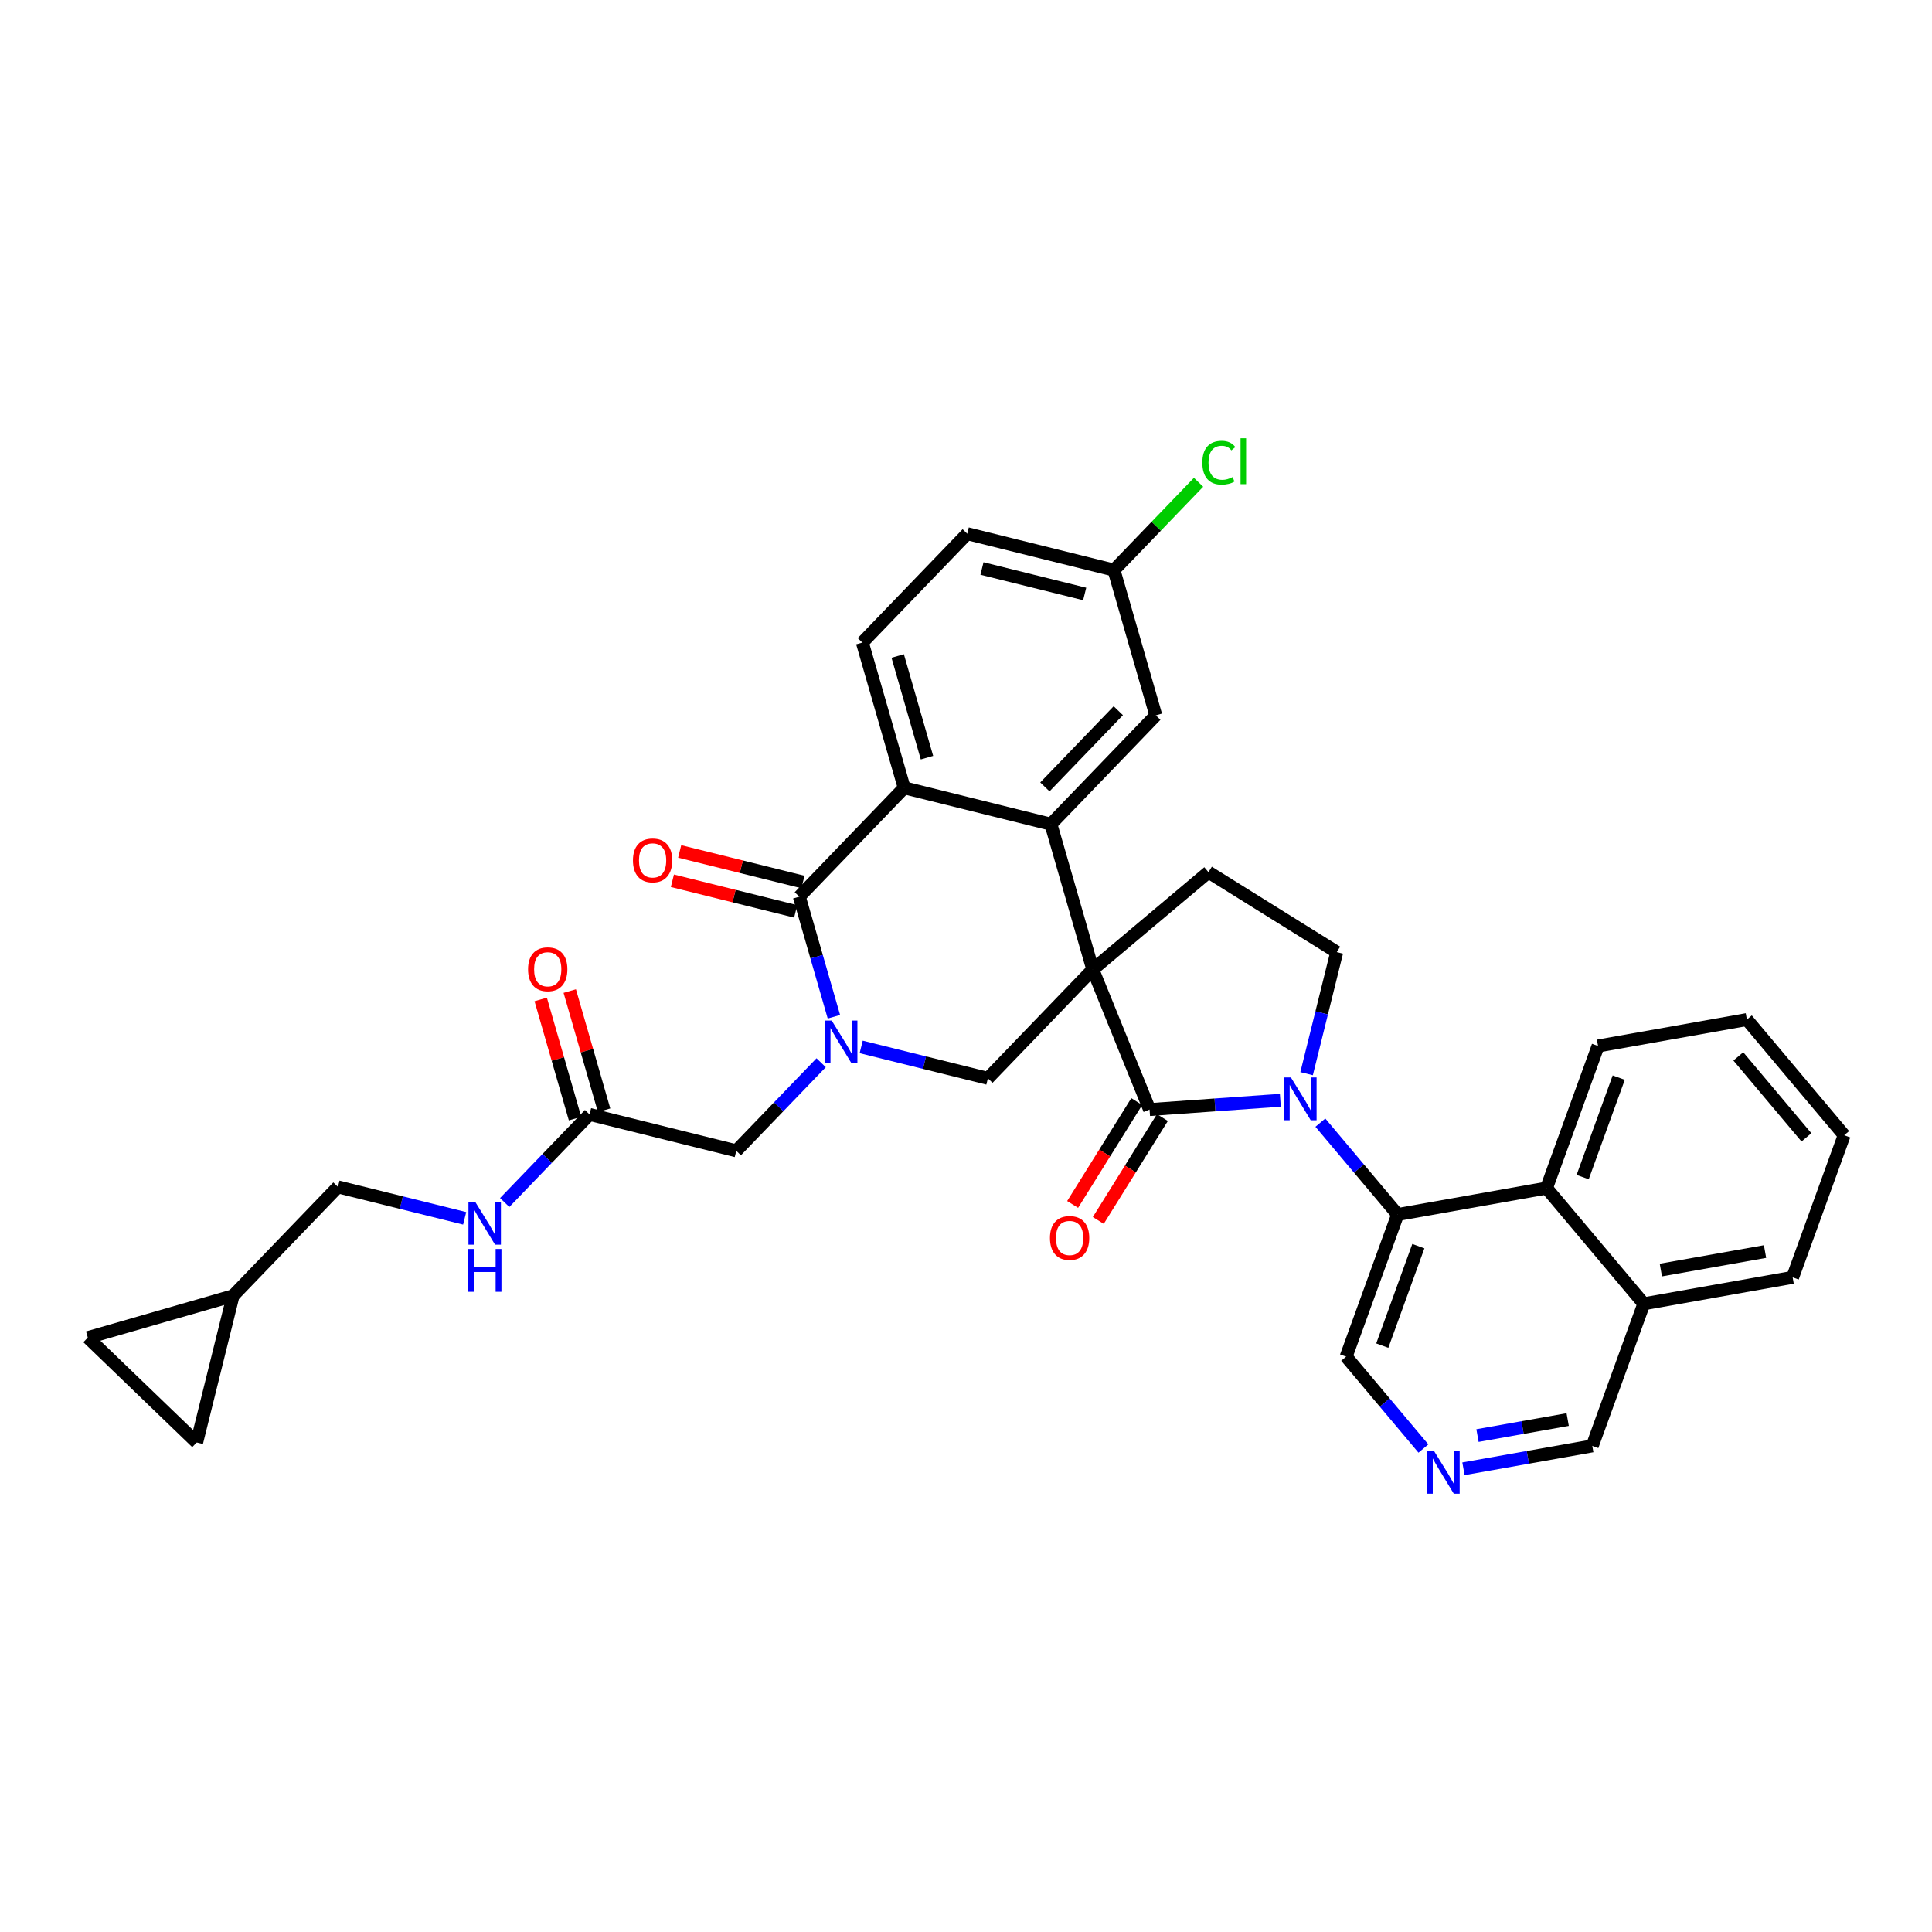 <?xml version='1.0' encoding='iso-8859-1'?>
<svg version='1.1' baseProfile='full'
              xmlns='http://www.w3.org/2000/svg'
                      xmlns:rdkit='http://www.rdkit.org/xml'
                      xmlns:xlink='http://www.w3.org/1999/xlink'
                  xml:space='preserve'
width='300px' height='300px' viewBox='0 0 300 300'>
<!-- END OF HEADER -->
<rect style='opacity:1.0;fill:#FFFFFF;stroke:none' width='300' height='300' x='0' y='0'> </rect>
<rect style='opacity:1.0;fill:#FFFFFF;stroke:none' width='300' height='300' x='0' y='0'> </rect>
<path class='bond-0 atom-0 atom-1' d='M 83.961,155.192 L 86.626,164.444' style='fill:none;fill-rule:evenodd;stroke:#FF0000;stroke-width:2.0px;stroke-linecap:butt;stroke-linejoin:miter;stroke-opacity:1' />
<path class='bond-0 atom-0 atom-1' d='M 86.626,164.444 L 89.291,173.696' style='fill:none;fill-rule:evenodd;stroke:#000000;stroke-width:2.0px;stroke-linecap:butt;stroke-linejoin:miter;stroke-opacity:1' />
<path class='bond-0 atom-0 atom-1' d='M 88.472,153.892 L 91.138,163.145' style='fill:none;fill-rule:evenodd;stroke:#FF0000;stroke-width:2.0px;stroke-linecap:butt;stroke-linejoin:miter;stroke-opacity:1' />
<path class='bond-0 atom-0 atom-1' d='M 91.138,163.145 L 93.803,172.397' style='fill:none;fill-rule:evenodd;stroke:#000000;stroke-width:2.0px;stroke-linecap:butt;stroke-linejoin:miter;stroke-opacity:1' />
<path class='bond-1 atom-1 atom-2' d='M 91.547,173.047 L 114.33,178.698' style='fill:none;fill-rule:evenodd;stroke:#000000;stroke-width:2.0px;stroke-linecap:butt;stroke-linejoin:miter;stroke-opacity:1' />
<path class='bond-29 atom-1 atom-30' d='M 91.547,173.047 L 84.958,179.886' style='fill:none;fill-rule:evenodd;stroke:#000000;stroke-width:2.0px;stroke-linecap:butt;stroke-linejoin:miter;stroke-opacity:1' />
<path class='bond-29 atom-1 atom-30' d='M 84.958,179.886 L 78.369,186.726' style='fill:none;fill-rule:evenodd;stroke:#0000FF;stroke-width:2.0px;stroke-linecap:butt;stroke-linejoin:miter;stroke-opacity:1' />
<path class='bond-2 atom-2 atom-3' d='M 114.33,178.698 L 120.919,171.859' style='fill:none;fill-rule:evenodd;stroke:#000000;stroke-width:2.0px;stroke-linecap:butt;stroke-linejoin:miter;stroke-opacity:1' />
<path class='bond-2 atom-2 atom-3' d='M 120.919,171.859 L 127.508,165.019' style='fill:none;fill-rule:evenodd;stroke:#0000FF;stroke-width:2.0px;stroke-linecap:butt;stroke-linejoin:miter;stroke-opacity:1' />
<path class='bond-3 atom-3 atom-4' d='M 133.724,162.564 L 143.561,165.004' style='fill:none;fill-rule:evenodd;stroke:#0000FF;stroke-width:2.0px;stroke-linecap:butt;stroke-linejoin:miter;stroke-opacity:1' />
<path class='bond-3 atom-3 atom-4' d='M 143.561,165.004 L 153.399,167.445' style='fill:none;fill-rule:evenodd;stroke:#000000;stroke-width:2.0px;stroke-linecap:butt;stroke-linejoin:miter;stroke-opacity:1' />
<path class='bond-34 atom-28 atom-3' d='M 124.118,139.237 L 126.804,148.56' style='fill:none;fill-rule:evenodd;stroke:#000000;stroke-width:2.0px;stroke-linecap:butt;stroke-linejoin:miter;stroke-opacity:1' />
<path class='bond-34 atom-28 atom-3' d='M 126.804,148.56 L 129.489,157.882' style='fill:none;fill-rule:evenodd;stroke:#0000FF;stroke-width:2.0px;stroke-linecap:butt;stroke-linejoin:miter;stroke-opacity:1' />
<path class='bond-4 atom-4 atom-5' d='M 153.399,167.445 L 169.684,150.54' style='fill:none;fill-rule:evenodd;stroke:#000000;stroke-width:2.0px;stroke-linecap:butt;stroke-linejoin:miter;stroke-opacity:1' />
<path class='bond-5 atom-5 atom-6' d='M 169.684,150.54 L 187.648,135.43' style='fill:none;fill-rule:evenodd;stroke:#000000;stroke-width:2.0px;stroke-linecap:butt;stroke-linejoin:miter;stroke-opacity:1' />
<path class='bond-20 atom-5 atom-21' d='M 169.684,150.54 L 163.187,127.983' style='fill:none;fill-rule:evenodd;stroke:#000000;stroke-width:2.0px;stroke-linecap:butt;stroke-linejoin:miter;stroke-opacity:1' />
<path class='bond-36 atom-19 atom-5' d='M 178.504,172.293 L 169.684,150.54' style='fill:none;fill-rule:evenodd;stroke:#000000;stroke-width:2.0px;stroke-linecap:butt;stroke-linejoin:miter;stroke-opacity:1' />
<path class='bond-6 atom-6 atom-7' d='M 187.648,135.43 L 207.569,147.845' style='fill:none;fill-rule:evenodd;stroke:#000000;stroke-width:2.0px;stroke-linecap:butt;stroke-linejoin:miter;stroke-opacity:1' />
<path class='bond-7 atom-7 atom-8' d='M 207.569,147.845 L 205.229,157.281' style='fill:none;fill-rule:evenodd;stroke:#000000;stroke-width:2.0px;stroke-linecap:butt;stroke-linejoin:miter;stroke-opacity:1' />
<path class='bond-7 atom-7 atom-8' d='M 205.229,157.281 L 202.888,166.717' style='fill:none;fill-rule:evenodd;stroke:#0000FF;stroke-width:2.0px;stroke-linecap:butt;stroke-linejoin:miter;stroke-opacity:1' />
<path class='bond-8 atom-8 atom-9' d='M 205.026,174.323 L 211.027,181.457' style='fill:none;fill-rule:evenodd;stroke:#0000FF;stroke-width:2.0px;stroke-linecap:butt;stroke-linejoin:miter;stroke-opacity:1' />
<path class='bond-8 atom-8 atom-9' d='M 211.027,181.457 L 217.028,188.591' style='fill:none;fill-rule:evenodd;stroke:#000000;stroke-width:2.0px;stroke-linecap:butt;stroke-linejoin:miter;stroke-opacity:1' />
<path class='bond-18 atom-8 atom-19' d='M 198.81,170.849 L 188.657,171.571' style='fill:none;fill-rule:evenodd;stroke:#0000FF;stroke-width:2.0px;stroke-linecap:butt;stroke-linejoin:miter;stroke-opacity:1' />
<path class='bond-18 atom-8 atom-19' d='M 188.657,171.571 L 178.504,172.293' style='fill:none;fill-rule:evenodd;stroke:#000000;stroke-width:2.0px;stroke-linecap:butt;stroke-linejoin:miter;stroke-opacity:1' />
<path class='bond-9 atom-9 atom-10' d='M 217.028,188.591 L 209.026,210.659' style='fill:none;fill-rule:evenodd;stroke:#000000;stroke-width:2.0px;stroke-linecap:butt;stroke-linejoin:miter;stroke-opacity:1' />
<path class='bond-9 atom-9 atom-10' d='M 220.241,193.502 L 214.64,208.949' style='fill:none;fill-rule:evenodd;stroke:#000000;stroke-width:2.0px;stroke-linecap:butt;stroke-linejoin:miter;stroke-opacity:1' />
<path class='bond-38 atom-18 atom-9' d='M 240.14,184.487 L 217.028,188.591' style='fill:none;fill-rule:evenodd;stroke:#000000;stroke-width:2.0px;stroke-linecap:butt;stroke-linejoin:miter;stroke-opacity:1' />
<path class='bond-10 atom-10 atom-11' d='M 209.026,210.659 L 215.027,217.793' style='fill:none;fill-rule:evenodd;stroke:#000000;stroke-width:2.0px;stroke-linecap:butt;stroke-linejoin:miter;stroke-opacity:1' />
<path class='bond-10 atom-10 atom-11' d='M 215.027,217.793 L 221.028,224.927' style='fill:none;fill-rule:evenodd;stroke:#0000FF;stroke-width:2.0px;stroke-linecap:butt;stroke-linejoin:miter;stroke-opacity:1' />
<path class='bond-11 atom-11 atom-12' d='M 227.244,228.07 L 237.246,226.294' style='fill:none;fill-rule:evenodd;stroke:#0000FF;stroke-width:2.0px;stroke-linecap:butt;stroke-linejoin:miter;stroke-opacity:1' />
<path class='bond-11 atom-11 atom-12' d='M 237.246,226.294 L 247.248,224.518' style='fill:none;fill-rule:evenodd;stroke:#000000;stroke-width:2.0px;stroke-linecap:butt;stroke-linejoin:miter;stroke-opacity:1' />
<path class='bond-11 atom-11 atom-12' d='M 229.424,222.915 L 236.425,221.672' style='fill:none;fill-rule:evenodd;stroke:#0000FF;stroke-width:2.0px;stroke-linecap:butt;stroke-linejoin:miter;stroke-opacity:1' />
<path class='bond-11 atom-11 atom-12' d='M 236.425,221.672 L 243.427,220.429' style='fill:none;fill-rule:evenodd;stroke:#000000;stroke-width:2.0px;stroke-linecap:butt;stroke-linejoin:miter;stroke-opacity:1' />
<path class='bond-12 atom-12 atom-13' d='M 247.248,224.518 L 255.25,202.451' style='fill:none;fill-rule:evenodd;stroke:#000000;stroke-width:2.0px;stroke-linecap:butt;stroke-linejoin:miter;stroke-opacity:1' />
<path class='bond-13 atom-13 atom-14' d='M 255.25,202.451 L 278.362,198.347' style='fill:none;fill-rule:evenodd;stroke:#000000;stroke-width:2.0px;stroke-linecap:butt;stroke-linejoin:miter;stroke-opacity:1' />
<path class='bond-13 atom-13 atom-14' d='M 257.896,197.213 L 274.074,194.34' style='fill:none;fill-rule:evenodd;stroke:#000000;stroke-width:2.0px;stroke-linecap:butt;stroke-linejoin:miter;stroke-opacity:1' />
<path class='bond-39 atom-18 atom-13' d='M 240.14,184.487 L 255.25,202.451' style='fill:none;fill-rule:evenodd;stroke:#000000;stroke-width:2.0px;stroke-linecap:butt;stroke-linejoin:miter;stroke-opacity:1' />
<path class='bond-14 atom-14 atom-15' d='M 278.362,198.347 L 286.364,176.28' style='fill:none;fill-rule:evenodd;stroke:#000000;stroke-width:2.0px;stroke-linecap:butt;stroke-linejoin:miter;stroke-opacity:1' />
<path class='bond-15 atom-15 atom-16' d='M 286.364,176.28 L 271.254,158.316' style='fill:none;fill-rule:evenodd;stroke:#000000;stroke-width:2.0px;stroke-linecap:butt;stroke-linejoin:miter;stroke-opacity:1' />
<path class='bond-15 atom-15 atom-16' d='M 280.504,176.607 L 269.927,164.033' style='fill:none;fill-rule:evenodd;stroke:#000000;stroke-width:2.0px;stroke-linecap:butt;stroke-linejoin:miter;stroke-opacity:1' />
<path class='bond-16 atom-16 atom-17' d='M 271.254,158.316 L 248.142,162.42' style='fill:none;fill-rule:evenodd;stroke:#000000;stroke-width:2.0px;stroke-linecap:butt;stroke-linejoin:miter;stroke-opacity:1' />
<path class='bond-17 atom-17 atom-18' d='M 248.142,162.42 L 240.14,184.487' style='fill:none;fill-rule:evenodd;stroke:#000000;stroke-width:2.0px;stroke-linecap:butt;stroke-linejoin:miter;stroke-opacity:1' />
<path class='bond-17 atom-17 atom-18' d='M 251.355,167.331 L 245.754,182.778' style='fill:none;fill-rule:evenodd;stroke:#000000;stroke-width:2.0px;stroke-linecap:butt;stroke-linejoin:miter;stroke-opacity:1' />
<path class='bond-19 atom-19 atom-20' d='M 176.512,171.052 L 171.534,179.038' style='fill:none;fill-rule:evenodd;stroke:#000000;stroke-width:2.0px;stroke-linecap:butt;stroke-linejoin:miter;stroke-opacity:1' />
<path class='bond-19 atom-19 atom-20' d='M 171.534,179.038 L 166.557,187.025' style='fill:none;fill-rule:evenodd;stroke:#FF0000;stroke-width:2.0px;stroke-linecap:butt;stroke-linejoin:miter;stroke-opacity:1' />
<path class='bond-19 atom-19 atom-20' d='M 180.496,173.535 L 175.519,181.521' style='fill:none;fill-rule:evenodd;stroke:#000000;stroke-width:2.0px;stroke-linecap:butt;stroke-linejoin:miter;stroke-opacity:1' />
<path class='bond-19 atom-19 atom-20' d='M 175.519,181.521 L 170.541,189.508' style='fill:none;fill-rule:evenodd;stroke:#FF0000;stroke-width:2.0px;stroke-linecap:butt;stroke-linejoin:miter;stroke-opacity:1' />
<path class='bond-21 atom-21 atom-22' d='M 163.187,127.983 L 179.473,111.078' style='fill:none;fill-rule:evenodd;stroke:#000000;stroke-width:2.0px;stroke-linecap:butt;stroke-linejoin:miter;stroke-opacity:1' />
<path class='bond-21 atom-21 atom-22' d='M 162.249,122.19 L 173.649,110.357' style='fill:none;fill-rule:evenodd;stroke:#000000;stroke-width:2.0px;stroke-linecap:butt;stroke-linejoin:miter;stroke-opacity:1' />
<path class='bond-37 atom-27 atom-21' d='M 140.404,122.332 L 163.187,127.983' style='fill:none;fill-rule:evenodd;stroke:#000000;stroke-width:2.0px;stroke-linecap:butt;stroke-linejoin:miter;stroke-opacity:1' />
<path class='bond-22 atom-22 atom-23' d='M 179.473,111.078 L 172.976,88.522' style='fill:none;fill-rule:evenodd;stroke:#000000;stroke-width:2.0px;stroke-linecap:butt;stroke-linejoin:miter;stroke-opacity:1' />
<path class='bond-23 atom-23 atom-24' d='M 172.976,88.522 L 179.543,81.705' style='fill:none;fill-rule:evenodd;stroke:#000000;stroke-width:2.0px;stroke-linecap:butt;stroke-linejoin:miter;stroke-opacity:1' />
<path class='bond-23 atom-23 atom-24' d='M 179.543,81.705 L 186.111,74.887' style='fill:none;fill-rule:evenodd;stroke:#00CC00;stroke-width:2.0px;stroke-linecap:butt;stroke-linejoin:miter;stroke-opacity:1' />
<path class='bond-24 atom-23 atom-25' d='M 172.976,88.522 L 150.193,82.871' style='fill:none;fill-rule:evenodd;stroke:#000000;stroke-width:2.0px;stroke-linecap:butt;stroke-linejoin:miter;stroke-opacity:1' />
<path class='bond-24 atom-23 atom-25' d='M 168.428,92.231 L 152.48,88.275' style='fill:none;fill-rule:evenodd;stroke:#000000;stroke-width:2.0px;stroke-linecap:butt;stroke-linejoin:miter;stroke-opacity:1' />
<path class='bond-25 atom-25 atom-26' d='M 150.193,82.871 L 133.907,99.776' style='fill:none;fill-rule:evenodd;stroke:#000000;stroke-width:2.0px;stroke-linecap:butt;stroke-linejoin:miter;stroke-opacity:1' />
<path class='bond-26 atom-26 atom-27' d='M 133.907,99.776 L 140.404,122.332' style='fill:none;fill-rule:evenodd;stroke:#000000;stroke-width:2.0px;stroke-linecap:butt;stroke-linejoin:miter;stroke-opacity:1' />
<path class='bond-26 atom-26 atom-27' d='M 139.393,101.86 L 143.941,117.649' style='fill:none;fill-rule:evenodd;stroke:#000000;stroke-width:2.0px;stroke-linecap:butt;stroke-linejoin:miter;stroke-opacity:1' />
<path class='bond-27 atom-27 atom-28' d='M 140.404,122.332 L 124.118,139.237' style='fill:none;fill-rule:evenodd;stroke:#000000;stroke-width:2.0px;stroke-linecap:butt;stroke-linejoin:miter;stroke-opacity:1' />
<path class='bond-28 atom-28 atom-29' d='M 124.684,136.959 L 115.111,134.584' style='fill:none;fill-rule:evenodd;stroke:#000000;stroke-width:2.0px;stroke-linecap:butt;stroke-linejoin:miter;stroke-opacity:1' />
<path class='bond-28 atom-28 atom-29' d='M 115.111,134.584 L 105.539,132.21' style='fill:none;fill-rule:evenodd;stroke:#FF0000;stroke-width:2.0px;stroke-linecap:butt;stroke-linejoin:miter;stroke-opacity:1' />
<path class='bond-28 atom-28 atom-29' d='M 123.553,141.515 L 113.981,139.141' style='fill:none;fill-rule:evenodd;stroke:#000000;stroke-width:2.0px;stroke-linecap:butt;stroke-linejoin:miter;stroke-opacity:1' />
<path class='bond-28 atom-28 atom-29' d='M 113.981,139.141 L 104.409,136.766' style='fill:none;fill-rule:evenodd;stroke:#FF0000;stroke-width:2.0px;stroke-linecap:butt;stroke-linejoin:miter;stroke-opacity:1' />
<path class='bond-30 atom-30 atom-31' d='M 72.153,189.181 L 62.316,186.74' style='fill:none;fill-rule:evenodd;stroke:#0000FF;stroke-width:2.0px;stroke-linecap:butt;stroke-linejoin:miter;stroke-opacity:1' />
<path class='bond-30 atom-30 atom-31' d='M 62.316,186.74 L 52.478,184.3' style='fill:none;fill-rule:evenodd;stroke:#000000;stroke-width:2.0px;stroke-linecap:butt;stroke-linejoin:miter;stroke-opacity:1' />
<path class='bond-31 atom-31 atom-32' d='M 52.478,184.3 L 36.193,201.205' style='fill:none;fill-rule:evenodd;stroke:#000000;stroke-width:2.0px;stroke-linecap:butt;stroke-linejoin:miter;stroke-opacity:1' />
<path class='bond-32 atom-32 atom-33' d='M 36.193,201.205 L 30.541,223.988' style='fill:none;fill-rule:evenodd;stroke:#000000;stroke-width:2.0px;stroke-linecap:butt;stroke-linejoin:miter;stroke-opacity:1' />
<path class='bond-35 atom-34 atom-32' d='M 13.636,207.702 L 36.193,201.205' style='fill:none;fill-rule:evenodd;stroke:#000000;stroke-width:2.0px;stroke-linecap:butt;stroke-linejoin:miter;stroke-opacity:1' />
<path class='bond-33 atom-33 atom-34' d='M 30.541,223.988 L 13.636,207.702' style='fill:none;fill-rule:evenodd;stroke:#000000;stroke-width:2.0px;stroke-linecap:butt;stroke-linejoin:miter;stroke-opacity:1' />
<path  class='atom-0' d='M 81.998 150.509
Q 81.998 148.913, 82.787 148.021
Q 83.576 147.129, 85.05 147.129
Q 86.524 147.129, 87.313 148.021
Q 88.101 148.913, 88.101 150.509
Q 88.101 152.124, 87.303 153.044
Q 86.505 153.955, 85.05 153.955
Q 83.585 153.955, 82.787 153.044
Q 81.998 152.133, 81.998 150.509
M 85.05 153.204
Q 86.064 153.204, 86.609 152.528
Q 87.162 151.842, 87.162 150.509
Q 87.162 149.204, 86.609 148.547
Q 86.064 147.88, 85.05 147.88
Q 84.036 147.88, 83.482 148.537
Q 82.937 149.195, 82.937 150.509
Q 82.937 151.852, 83.482 152.528
Q 84.036 153.204, 85.05 153.204
' fill='#FF0000'/>
<path  class='atom-3' d='M 129.146 158.469
L 131.325 161.99
Q 131.541 162.338, 131.888 162.967
Q 132.235 163.596, 132.254 163.633
L 132.254 158.469
L 133.137 158.469
L 133.137 165.117
L 132.226 165.117
L 129.888 161.267
Q 129.616 160.817, 129.325 160.3
Q 129.043 159.784, 128.958 159.624
L 128.958 165.117
L 128.095 165.117
L 128.095 158.469
L 129.146 158.469
' fill='#0000FF'/>
<path  class='atom-8' d='M 200.449 167.304
L 202.627 170.825
Q 202.843 171.172, 203.19 171.801
Q 203.538 172.43, 203.556 172.468
L 203.556 167.304
L 204.439 167.304
L 204.439 173.952
L 203.528 173.952
L 201.19 170.102
Q 200.918 169.651, 200.627 169.135
Q 200.345 168.618, 200.261 168.459
L 200.261 173.952
L 199.397 173.952
L 199.397 167.304
L 200.449 167.304
' fill='#0000FF'/>
<path  class='atom-11' d='M 222.667 225.298
L 224.845 228.819
Q 225.061 229.167, 225.408 229.796
Q 225.756 230.425, 225.775 230.463
L 225.775 225.298
L 226.657 225.298
L 226.657 231.946
L 225.746 231.946
L 223.408 228.096
Q 223.136 227.646, 222.845 227.129
Q 222.563 226.613, 222.479 226.453
L 222.479 231.946
L 221.615 231.946
L 221.615 225.298
L 222.667 225.298
' fill='#0000FF'/>
<path  class='atom-20' d='M 163.037 192.233
Q 163.037 190.637, 163.826 189.745
Q 164.615 188.853, 166.089 188.853
Q 167.563 188.853, 168.351 189.745
Q 169.14 190.637, 169.14 192.233
Q 169.14 193.848, 168.342 194.769
Q 167.544 195.679, 166.089 195.679
Q 164.624 195.679, 163.826 194.769
Q 163.037 193.858, 163.037 192.233
M 166.089 194.928
Q 167.103 194.928, 167.647 194.252
Q 168.201 193.567, 168.201 192.233
Q 168.201 190.928, 167.647 190.271
Q 167.103 189.604, 166.089 189.604
Q 165.075 189.604, 164.521 190.262
Q 163.976 190.919, 163.976 192.233
Q 163.976 193.576, 164.521 194.252
Q 165.075 194.928, 166.089 194.928
' fill='#FF0000'/>
<path  class='atom-24' d='M 186.698 71.847
Q 186.698 70.195, 187.468 69.331
Q 188.247 68.458, 189.721 68.458
Q 191.092 68.458, 191.825 69.425
L 191.205 69.932
Q 190.67 69.228, 189.721 69.228
Q 188.717 69.228, 188.182 69.904
Q 187.656 70.57, 187.656 71.847
Q 187.656 73.162, 188.2 73.838
Q 188.754 74.514, 189.825 74.514
Q 190.557 74.514, 191.412 74.073
L 191.674 74.777
Q 191.327 75.002, 190.801 75.133
Q 190.275 75.265, 189.693 75.265
Q 188.247 75.265, 187.468 74.382
Q 186.698 73.5, 186.698 71.847
' fill='#00CC00'/>
<path  class='atom-24' d='M 192.632 68.054
L 193.496 68.054
L 193.496 75.18
L 192.632 75.18
L 192.632 68.054
' fill='#00CC00'/>
<path  class='atom-29' d='M 98.284 133.604
Q 98.284 132.008, 99.073 131.116
Q 99.861 130.224, 101.336 130.224
Q 102.81 130.224, 103.598 131.116
Q 104.387 132.008, 104.387 133.604
Q 104.387 135.219, 103.589 136.139
Q 102.791 137.05, 101.336 137.05
Q 99.871 137.05, 99.073 136.139
Q 98.284 135.229, 98.284 133.604
M 101.336 136.299
Q 102.35 136.299, 102.894 135.623
Q 103.448 134.938, 103.448 133.604
Q 103.448 132.299, 102.894 131.642
Q 102.35 130.975, 101.336 130.975
Q 100.322 130.975, 99.767 131.632
Q 99.223 132.29, 99.223 133.604
Q 99.223 134.947, 99.767 135.623
Q 100.322 136.299, 101.336 136.299
' fill='#FF0000'/>
<path  class='atom-30' d='M 73.792 186.628
L 75.97 190.149
Q 76.186 190.496, 76.534 191.125
Q 76.881 191.754, 76.9 191.792
L 76.9 186.628
L 77.782 186.628
L 77.782 193.275
L 76.872 193.275
L 74.534 189.426
Q 74.261 188.975, 73.97 188.459
Q 73.689 187.942, 73.604 187.783
L 73.604 193.275
L 72.74 193.275
L 72.74 186.628
L 73.792 186.628
' fill='#0000FF'/>
<path  class='atom-30' d='M 72.66 193.94
L 73.562 193.94
L 73.562 196.766
L 76.961 196.766
L 76.961 193.94
L 77.862 193.94
L 77.862 200.588
L 76.961 200.588
L 76.961 197.517
L 73.562 197.517
L 73.562 200.588
L 72.66 200.588
L 72.66 193.94
' fill='#0000FF'/>
</svg>
